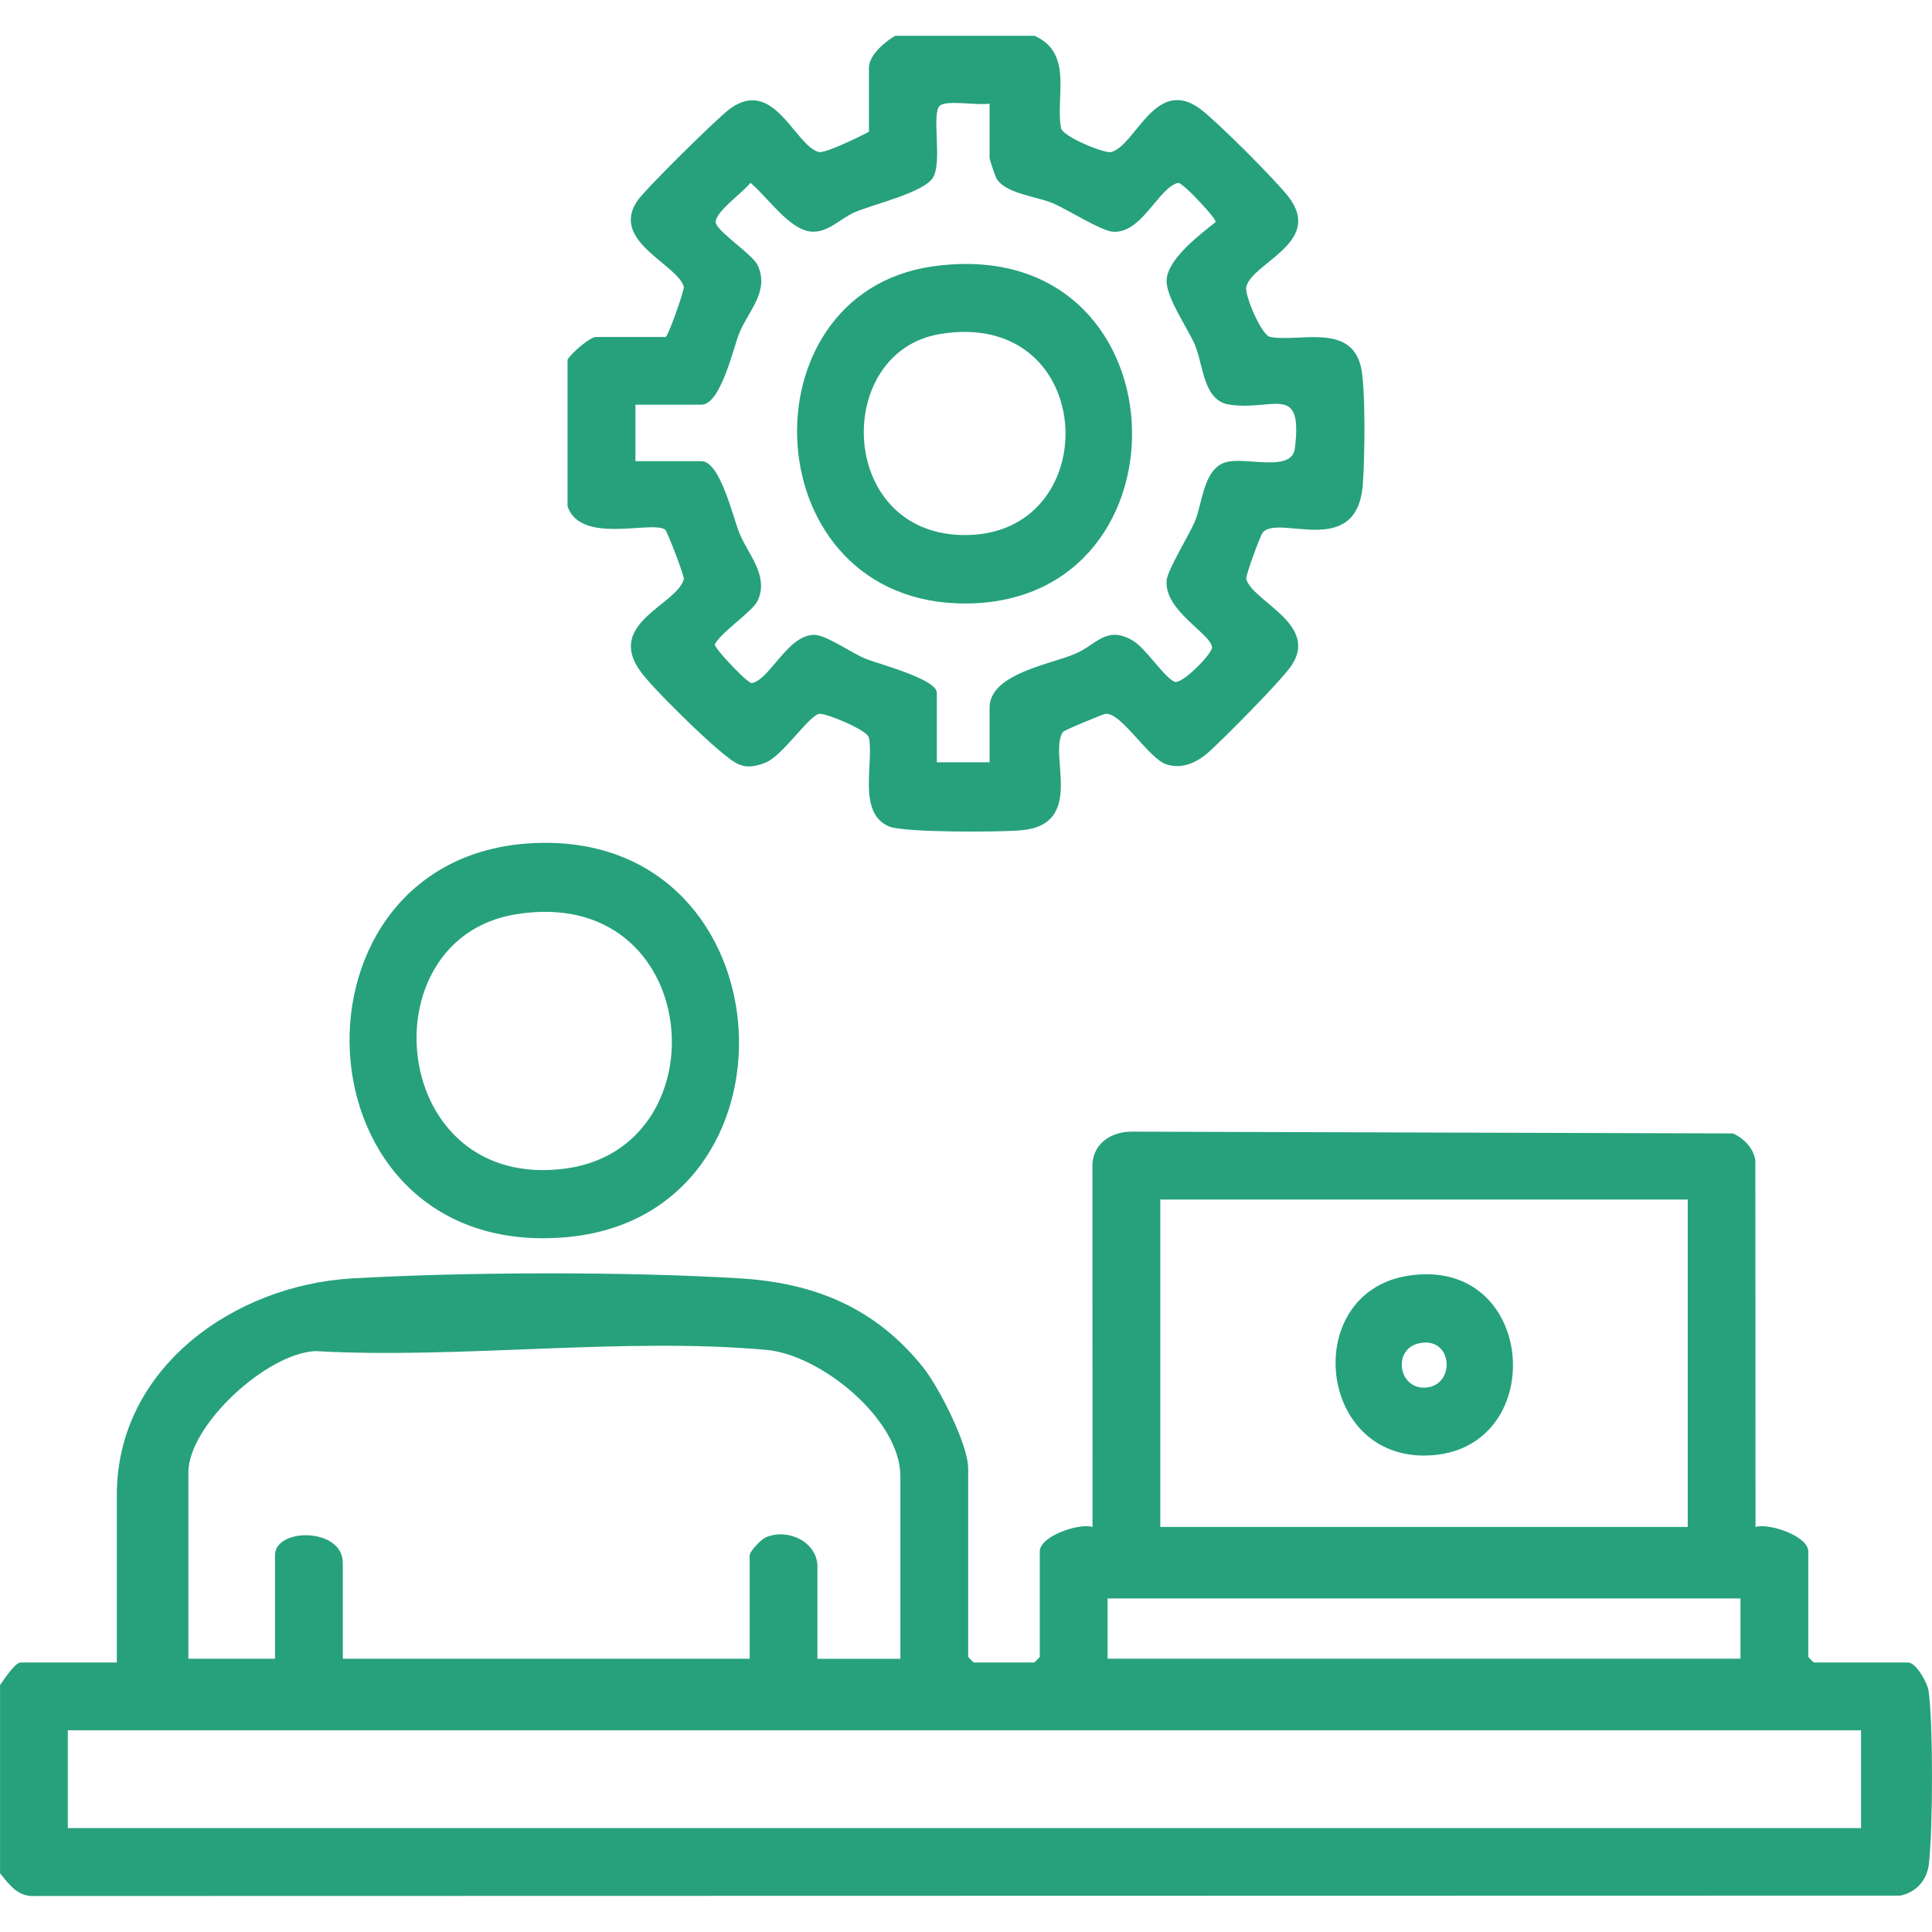 <?xml version="1.0" encoding="UTF-8"?>
<svg id="Layer_1" xmlns="http://www.w3.org/2000/svg" version="1.1" viewBox="0 0 300 300">
  <!-- Generator: Adobe Illustrator 29.8.3, SVG Export Plug-In . SVG Version: 2.1.1 Build 3)  -->
  <defs>
    <style>
      .st0 {
        fill: #26a17c;
      }
    </style>
  </defs>
  <path class="st0" d="M0,261.66c.57-.77,2.3-3.51,3.22-3.51h14.92v-26.01c0-19.81,18.32-32.59,36.54-33.63,17.72-1.01,42.61-1.08,60.3,0,11.59.71,21,4.63,28.33,13.77,2.47,3.07,7.03,12.01,7.03,15.77v29.22c0,.06.82.88.88.88h9.36c.06,0,.88-.81.88-.88v-16.36c0-2.4,6.1-4.45,8.19-3.8l-.02-56.41c.23-3.26,3.02-4.99,6.13-4.98l93.36.28c1.66.79,3.14,2.23,3.45,4.16l.03,56.95c2.09-.65,8.19,1.4,8.19,3.8v16.36c0,.06.82.88.88.88h14.62c1.23,0,3,3.14,3.18,4.42.73,5.19.67,21.55.05,26.86-.3,2.53-1.94,4.39-4.43,4.92l-289.55.06c-2.71.2-4.04-1.68-5.53-3.53v-29.22ZM262.07,186.26h-81.9v50.84h81.9v-50.84ZM139.81,257.56v-28.34c0-8.78-12.31-18.83-20.74-19.6-22.16-2.03-47.57,1.44-70.07.18-7.57.3-19.75,11.52-19.75,18.84v28.93h13.45v-16.07c0-4.33,10.53-4.31,10.53,1.17v14.9h63.18v-16.07c0-.59,1.75-2.45,2.48-2.77,3.47-1.51,8.04.73,8.04,4.53v14.32h12.87ZM270.26,248.21h-98.27v9.35h98.27v-9.35ZM288.98,268.67H10.53v15.19h278.45v-15.19Z"/>
  <path class="st0" d="M160.67,5.57c6.07,2.72,3.17,9.61,4.09,14.33.25,1.3,6.75,3.98,7.78,3.71,3.8-.97,6.88-11.9,13.88-6.66,2.59,1.94,11.81,11.15,13.75,13.73,5.26,7.01-5.75,10.12-6.65,13.86-.3,1.24,2.35,7.52,3.71,7.78,4.49.85,12.46-2.2,14.09,4.63.77,3.24.6,14.79.28,18.47-1.01,11.45-13.1,4.36-15.53,7.28-.36.43-2.68,6.7-2.55,7.19.89,3.49,11.48,7.06,6.94,13.57-1.66,2.38-10.11,10.89-12.58,13.15-1.87,1.71-4.19,2.91-6.76,2.08-2.77-.89-7.08-8.2-9.48-7.84-.36.05-6.4,2.52-6.6,2.82-2.28,3.42,3.56,14.3-6.38,15.25-3.25.31-18.21.38-20.55-.57-5.04-2.05-2.41-9.79-3.17-13.79-.23-1.22-6.93-3.94-7.78-3.71-1.67.43-5.66,6.52-8.27,7.56-3.4,1.36-4.6.26-7.08-1.78-2.78-2.29-10.25-9.54-12.28-12.27-5.63-7.58,5.62-10.42,6.66-14.45.1-.4-2.58-7.47-2.93-7.69-2.2-1.42-13.07,2.38-15.13-3.59v-22.79c.57-1,3.49-3.51,4.39-3.51h10.82c.41,0,2.95-7.37,2.85-7.77-.9-3.48-11.43-7.05-7.27-13.31,1.2-1.81,12.37-12.82,14.35-14.3,6.89-5.14,10.15,5.69,13.88,6.66.95.25,6.49-2.46,7.78-3.14v-9.94c0-1.96,2.49-4.08,4.09-4.97h21.64ZM153.65,16.09c-1.72.32-6.47-.56-7.64.26-1.47,1.02.35,8.62-1.1,11.17-1.34,2.35-9.14,4.15-12.13,5.41-2.27.96-4.23,3.28-6.85,3.03-3.45-.33-6.84-5.5-9.42-7.58-.85,1.32-6.08,4.91-5.3,6.41.88,1.71,5.69,4.76,6.46,6.44,1.85,4.07-1.54,7.13-2.89,10.53-.96,2.43-2.88,11.08-5.87,11.08h-10.24v8.77h10.24c2.9,0,4.88,8.59,5.87,11.09,1.33,3.34,4.65,6.65,2.89,10.53-.79,1.75-5.54,4.76-6.67,6.81-.11.61,4.19,5.01,4.91,5.51.62.42.63.73,1.48.29,2.64-1.36,5.2-7.27,9.07-7.26,1.81,0,5.83,2.85,7.92,3.7,1.93.79,11.09,3.16,11.09,5.28v10.81h8.19v-8.47c0-5.26,9.3-6.69,13.27-8.37,3.33-1.4,4.82-4.44,8.91-2.1,2.06,1.18,4.72,5.51,6.49,6.41,1.14.59,5.87-4.31,5.87-5.29,0-2.04-7.51-5.73-7.04-10.46.16-1.63,3.46-6.97,4.38-9.12,1.26-2.98,1.3-8.65,5.3-9.31,3.3-.54,9.78,1.6,10.23-2.05,1.27-10.29-3.4-5.71-10.23-6.79-4.05-.64-3.98-6.25-5.31-9.31-1.18-2.71-4.63-7.56-4.37-10.18.33-3.26,5.14-6.9,7.6-8.84.14-.58-4.22-5.06-4.96-5.57-.62-.42-.63-.73-1.48-.29-2.83,1.46-5.38,7.77-9.6,7.34-1.84-.19-6.93-3.41-9.13-4.37-2.62-1.13-7.53-1.5-8.9-3.96-.15-.27-1.03-2.9-1.03-3.06v-8.47Z"/>
  <path class="st0" d="M83.55,130.89c39.34-1.16,42.2,57.79,4.48,61.21-43,3.91-45.37-60.01-4.48-61.21ZM79.99,141.99c-23.26,3.89-19.54,43.21,7.9,39.45,24.62-3.37,21.26-44.33-7.9-39.45Z"/>
  <path class="st0" d="M218.63,198.1c19.91-3.14,22.04,26.39,3.88,27.86-18.01,1.46-20.72-25.21-3.88-27.86ZM220.38,208.58c-4.37.92-3.17,7.66,1.48,6.82,4.15-.75,3.63-7.89-1.48-6.82Z"/>
  <path class="st0" d="M144.74,41.38c39.45-5.68,41.47,52.33,5.11,52.33-32.77,0-34.87-48.04-5.11-52.33ZM145.9,51.88c-16.5,2.78-15.93,30.76,3.47,31.2,22.55.51,21.38-35.38-3.47-31.2Z"/>
</svg>